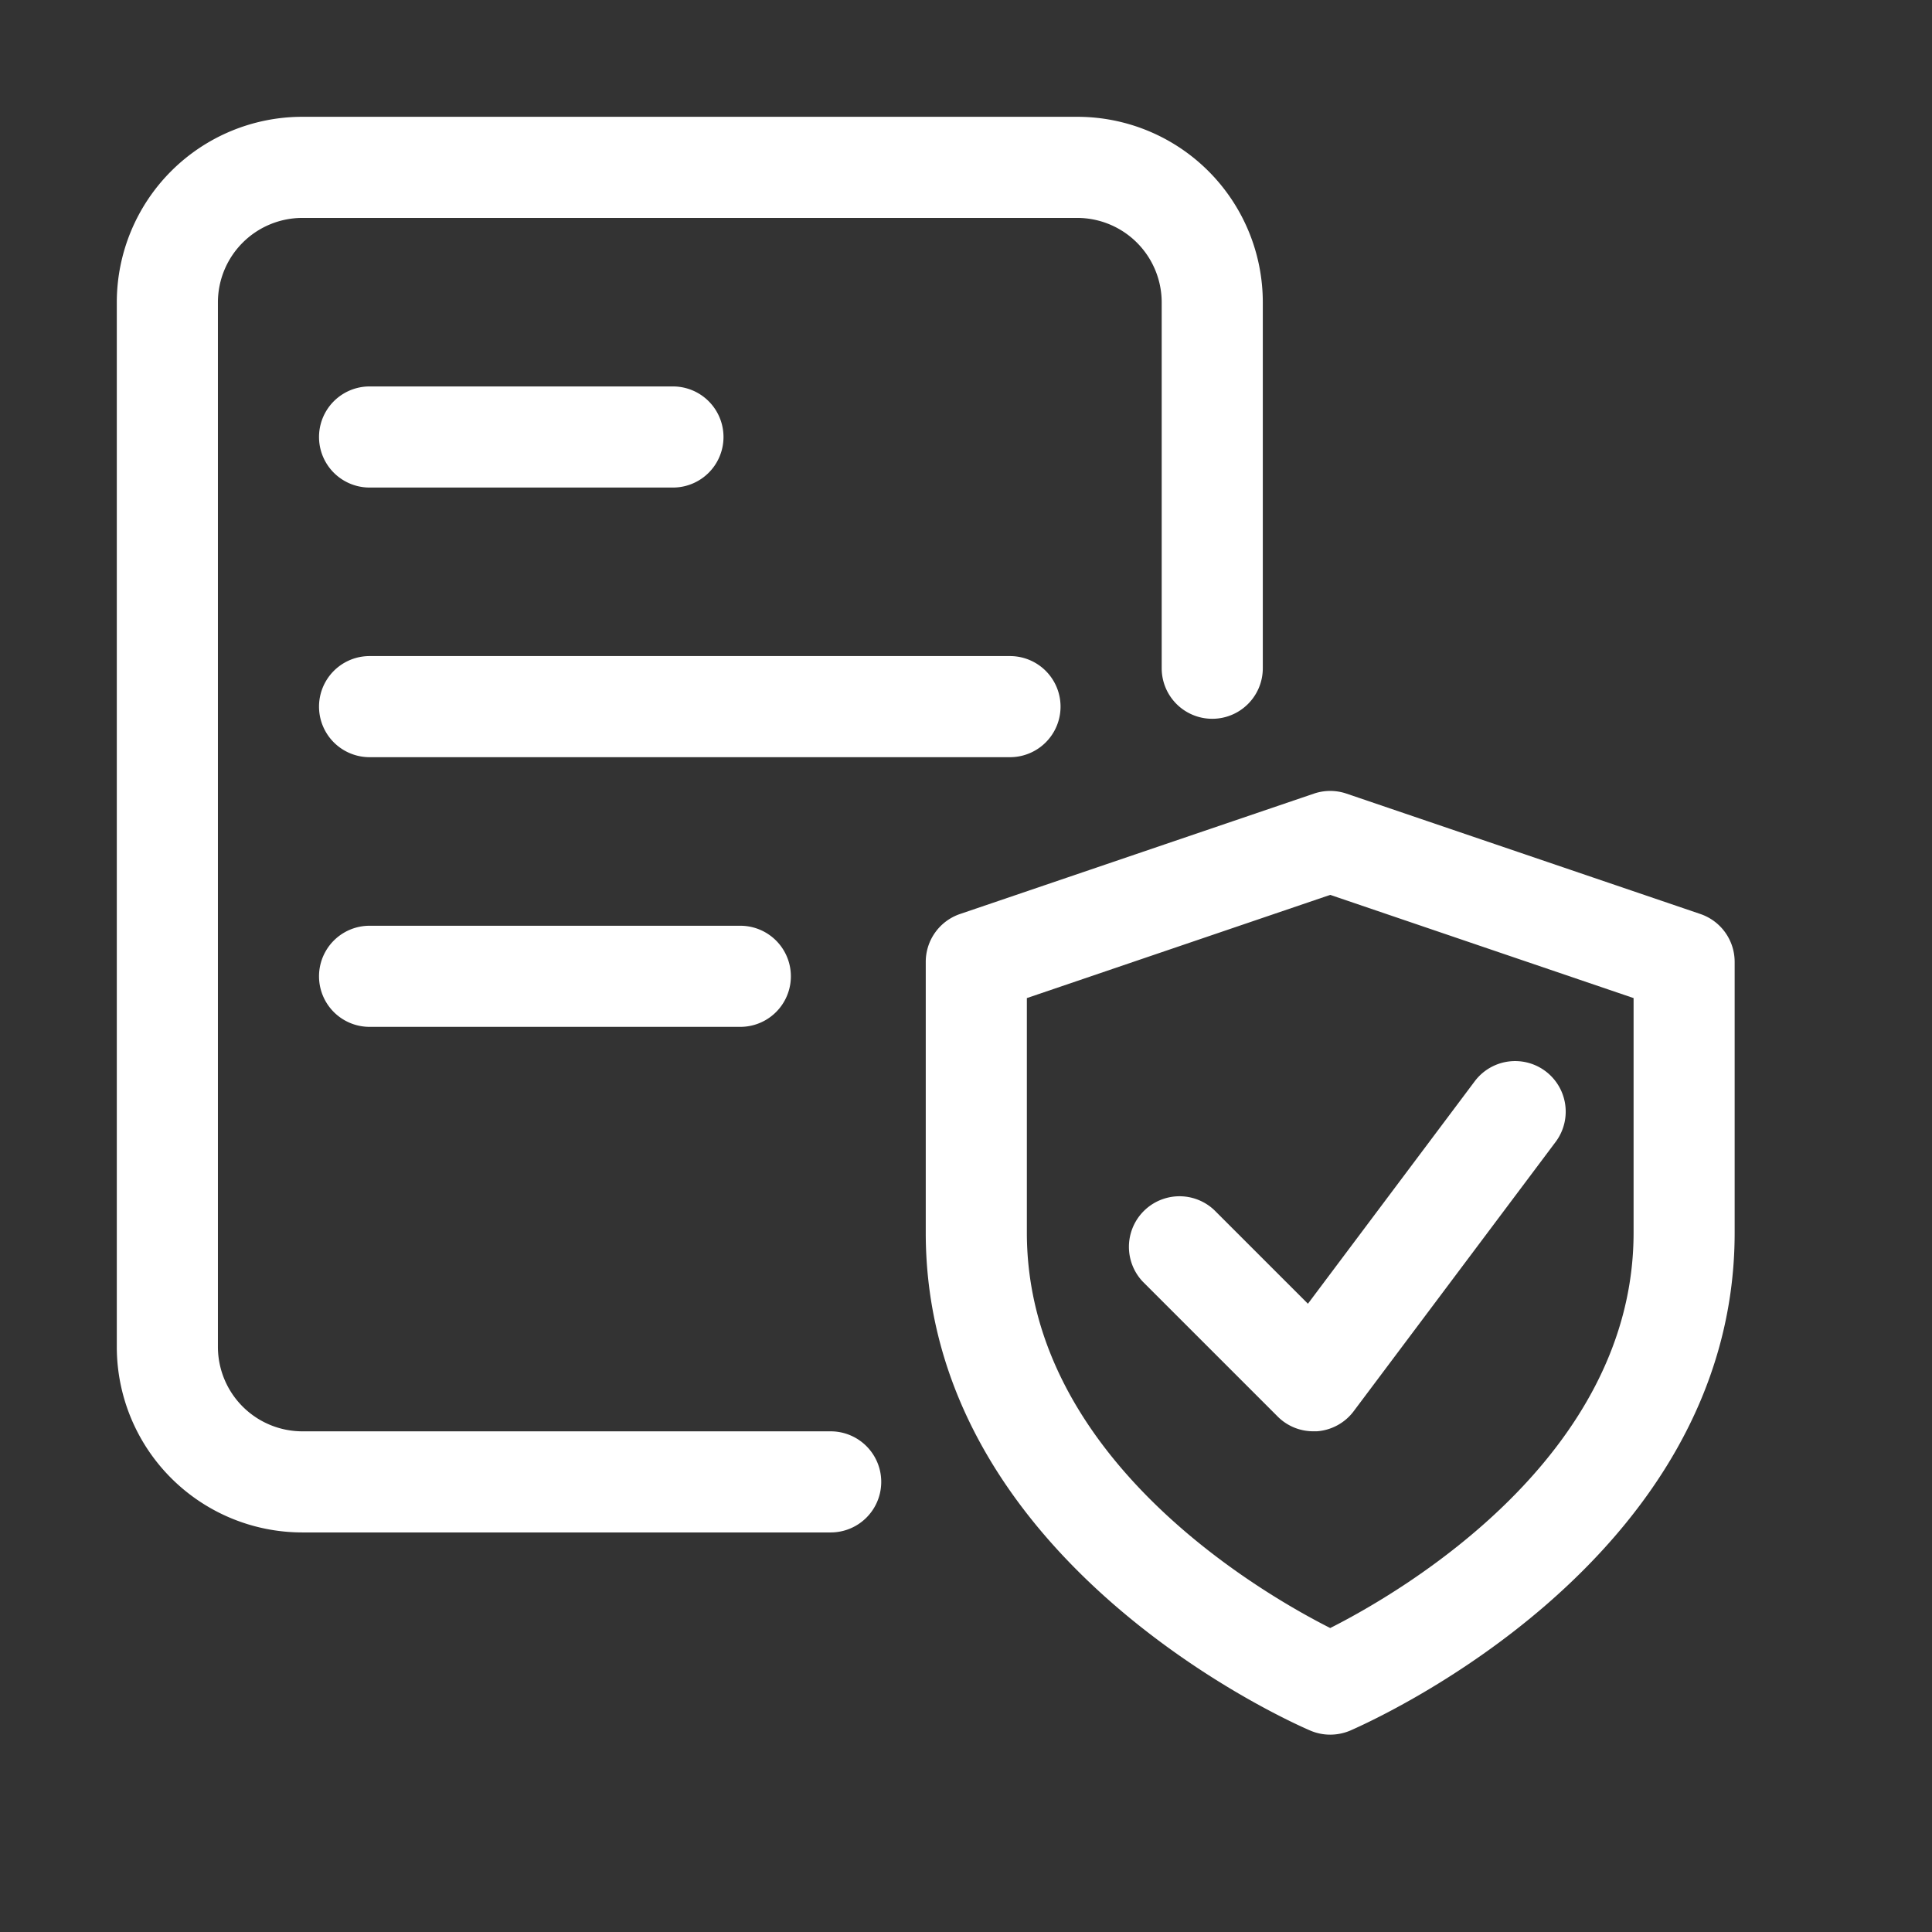 <svg xmlns="http://www.w3.org/2000/svg" xmlns:xlink="http://www.w3.org/1999/xlink" width="48" height="48" viewBox="0 0 48 48"><rect x="0" y="0" width="48" height="48" fill="#333333" stroke="none"/><defs><clipPath id="a"><rect width="48" height="48" transform="translate(711 1239)" fill="none" stroke="#707070" stroke-width="1"/></clipPath></defs><g transform="translate(-711 -1239)" clip-path="url(#a)"><g transform="translate(713.902 1241.902)"><path d="M22.049,33.447a1.257,1.257,0,0,1-.492-.1C21.168,33.181,12,29.188,12,20.977V14.247a1.256,1.256,0,0,1,.852-1.189l8.793-2.991a1.257,1.257,0,0,1,.807,0l8.793,2.991a1.256,1.256,0,0,1,.852,1.189v6.729c0,8.212-9.168,12.2-9.556,12.372A1.286,1.286,0,0,1,22.049,33.447Zm-7.537-18.3v5.828c0,5.582,5.788,8.938,7.537,9.823,1.749-.884,7.537-4.241,7.537-9.823V15.147l-7.537-2.564Z" transform="translate(8.098 6.748)" fill="#fff"/><path d="M19.606,23.211a1.247,1.247,0,0,1-.888-.368l-3.35-3.35a1.257,1.257,0,0,1,1.777-1.777l2.326,2.326,4.154-5.54a1.256,1.256,0,0,1,2.008,1.509l-5.024,6.7a1.255,1.255,0,0,1-.916.5Z" transform="translate(10.122 9.447)" fill="#fff"/><path d="M17.736,35.171H4.606A4.61,4.61,0,0,1,0,30.565V4.606A4.61,4.61,0,0,1,4.606,0h19.26a4.61,4.61,0,0,1,4.606,4.606V13.7a1.256,1.256,0,1,1-2.512,0V4.606a2.1,2.1,0,0,0-2.094-2.094H4.606A2.1,2.1,0,0,0,2.512,4.606V30.565a2.1,2.1,0,0,0,2.094,2.094h13.13a1.256,1.256,0,0,1,0,2.512Z" fill="#fff"/><path d="M20.167,10.512H4.256A1.256,1.256,0,0,1,4.256,8H20.167a1.256,1.256,0,0,1,0,2.512Z" transform="translate(2.024 5.398)" fill="#fff"/><path d="M13.468,14.512H4.256a1.256,1.256,0,0,1,0-2.512h9.211a1.256,1.256,0,0,1,0,2.512Z" transform="translate(2.024 8.098)" fill="#fff"/><path d="M11.793,6.512H4.256A1.256,1.256,0,0,1,4.256,4h7.537a1.256,1.256,0,0,1,0,2.512Z" transform="translate(2.024 2.699)" fill="#fff"/></g></g></svg>